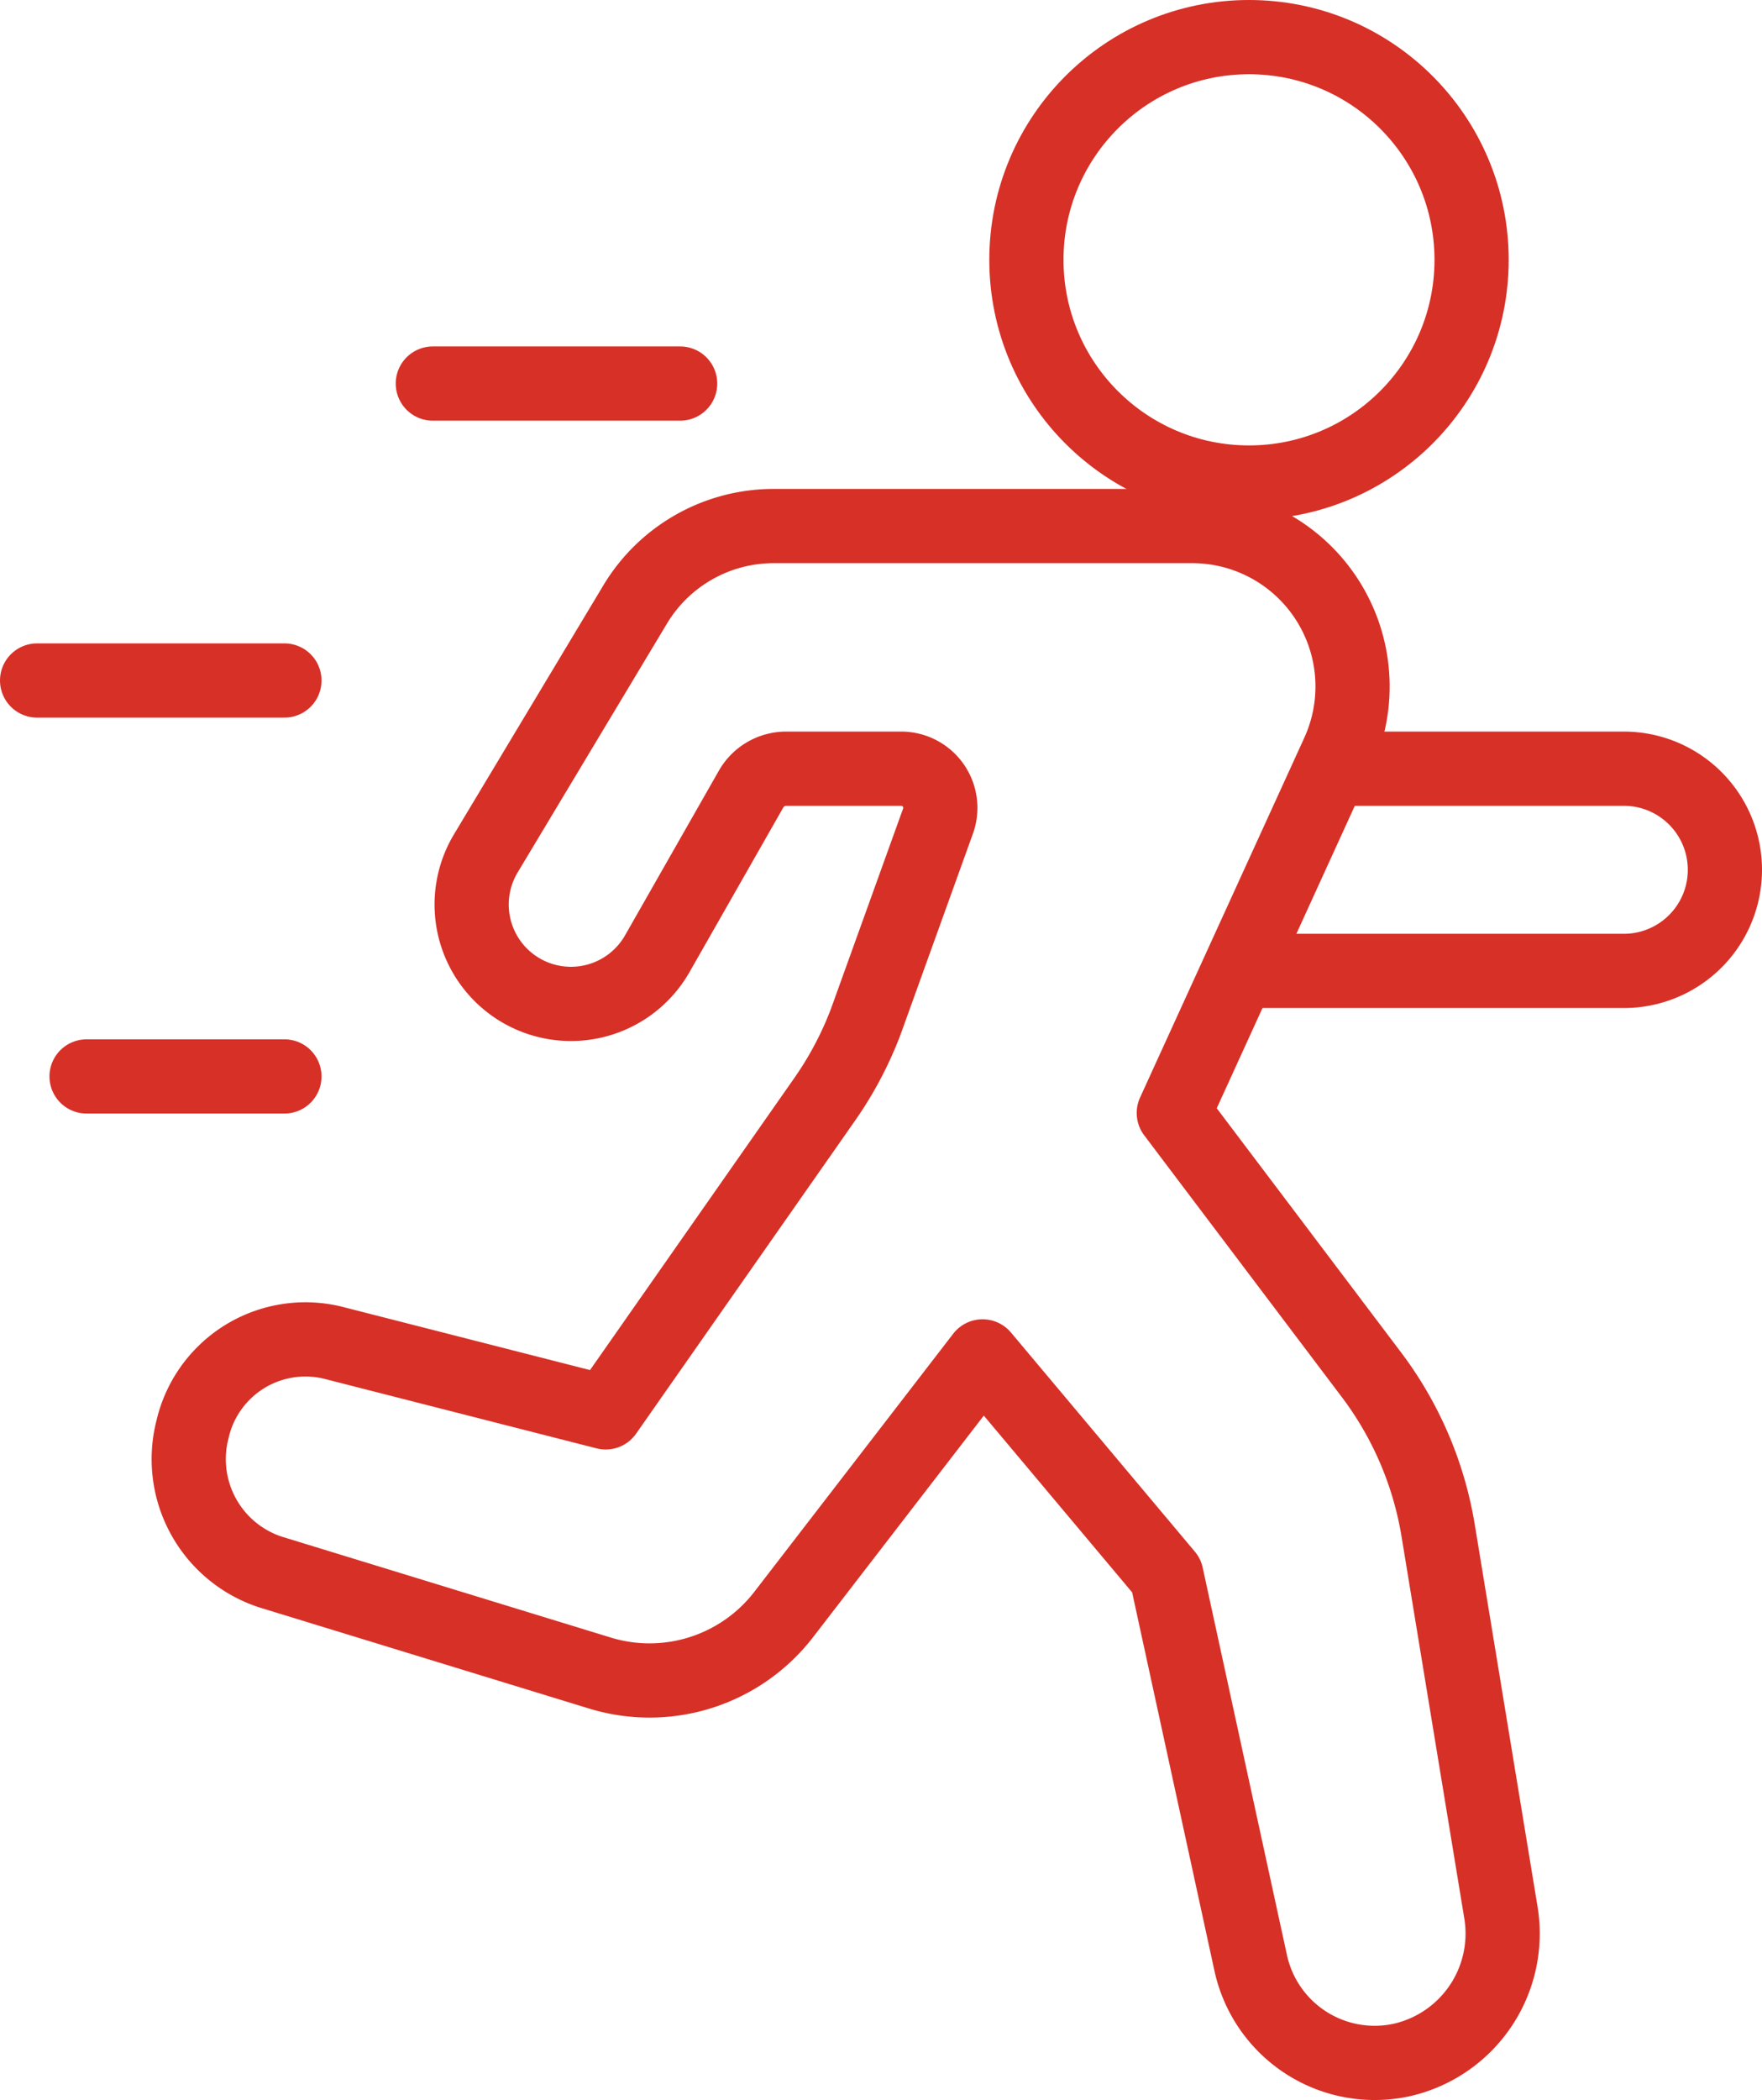 <?xml version="1.0" encoding="UTF-8"?>
<svg xmlns="http://www.w3.org/2000/svg" width="35.621" height="42.438" viewBox="0 0 35.621 42.438">
  <g id="Dedicated_Response_Team1" data-name="Dedicated Response Team1" transform="translate(-352.25 -7838.976)">
    <circle id="Ellipse_1219" data-name="Ellipse 1219" cx="4.5" cy="4.5" r="4.5" transform="translate(373 7839.726)" fill="none" stroke="#d73027" stroke-linejoin="round" stroke-width="1.5"></circle>
    <path id="Path_61663" data-name="Path 61663" d="M135.524,41.015l-1.271-7.73A7.146,7.146,0,0,0,132.9,30.14l-3.989-5.281,3.32-7.269A3.242,3.242,0,0,0,129.287,13H120.82a3.268,3.268,0,0,0-2.8,1.587L115,19.618a2.008,2.008,0,1,0,3.465,2.03l1.9-3.333a.817.817,0,0,1,.71-.412H123.4a.791.791,0,0,1,.744,1.059l-1.46,4.051a7.168,7.168,0,0,1-.827,1.565l-4.431,6.331L111.906,29.5a2.342,2.342,0,0,0-2.834,1.756,2.4,2.4,0,0,0,1.566,2.875l6.678,2.047a3.426,3.426,0,0,0,3.72-1.2l4.009-5.2,3.717,4.427,1.7,7.813a2.565,2.565,0,0,0,3.071,1.973A2.619,2.619,0,0,0,135.524,41.015Z" transform="translate(247.069 7836.605)" fill="none" stroke="#d73027" stroke-linecap="round" stroke-linejoin="round" stroke-width="1.5"></path>
    <path id="Path_61664" data-name="Path 61664" d="M134.975,23.086h7.783a2.043,2.043,0,0,0,0-4.086h-5.917" transform="translate(242.32 7835.508)" fill="none" stroke="#d73027" stroke-linejoin="round" stroke-width="1.5"></path>
    <line id="Line_1238" data-name="Line 1238" x2="5" transform="translate(361 7846.726)" fill="none" stroke="#d73027" stroke-linecap="round" stroke-linejoin="round" stroke-width="1.5"></line>
    <line id="Line_1239" data-name="Line 1239" x2="5" transform="translate(353 7852.726)" fill="none" stroke="#d73027" stroke-linecap="round" stroke-linejoin="round" stroke-width="1.5"></line>
    <line id="Line_1240" data-name="Line 1240" x2="4" transform="translate(354 7860.726)" fill="none" stroke="#d73027" stroke-linecap="round" stroke-linejoin="round" stroke-width="1.5"></line>
  </g>
</svg>

